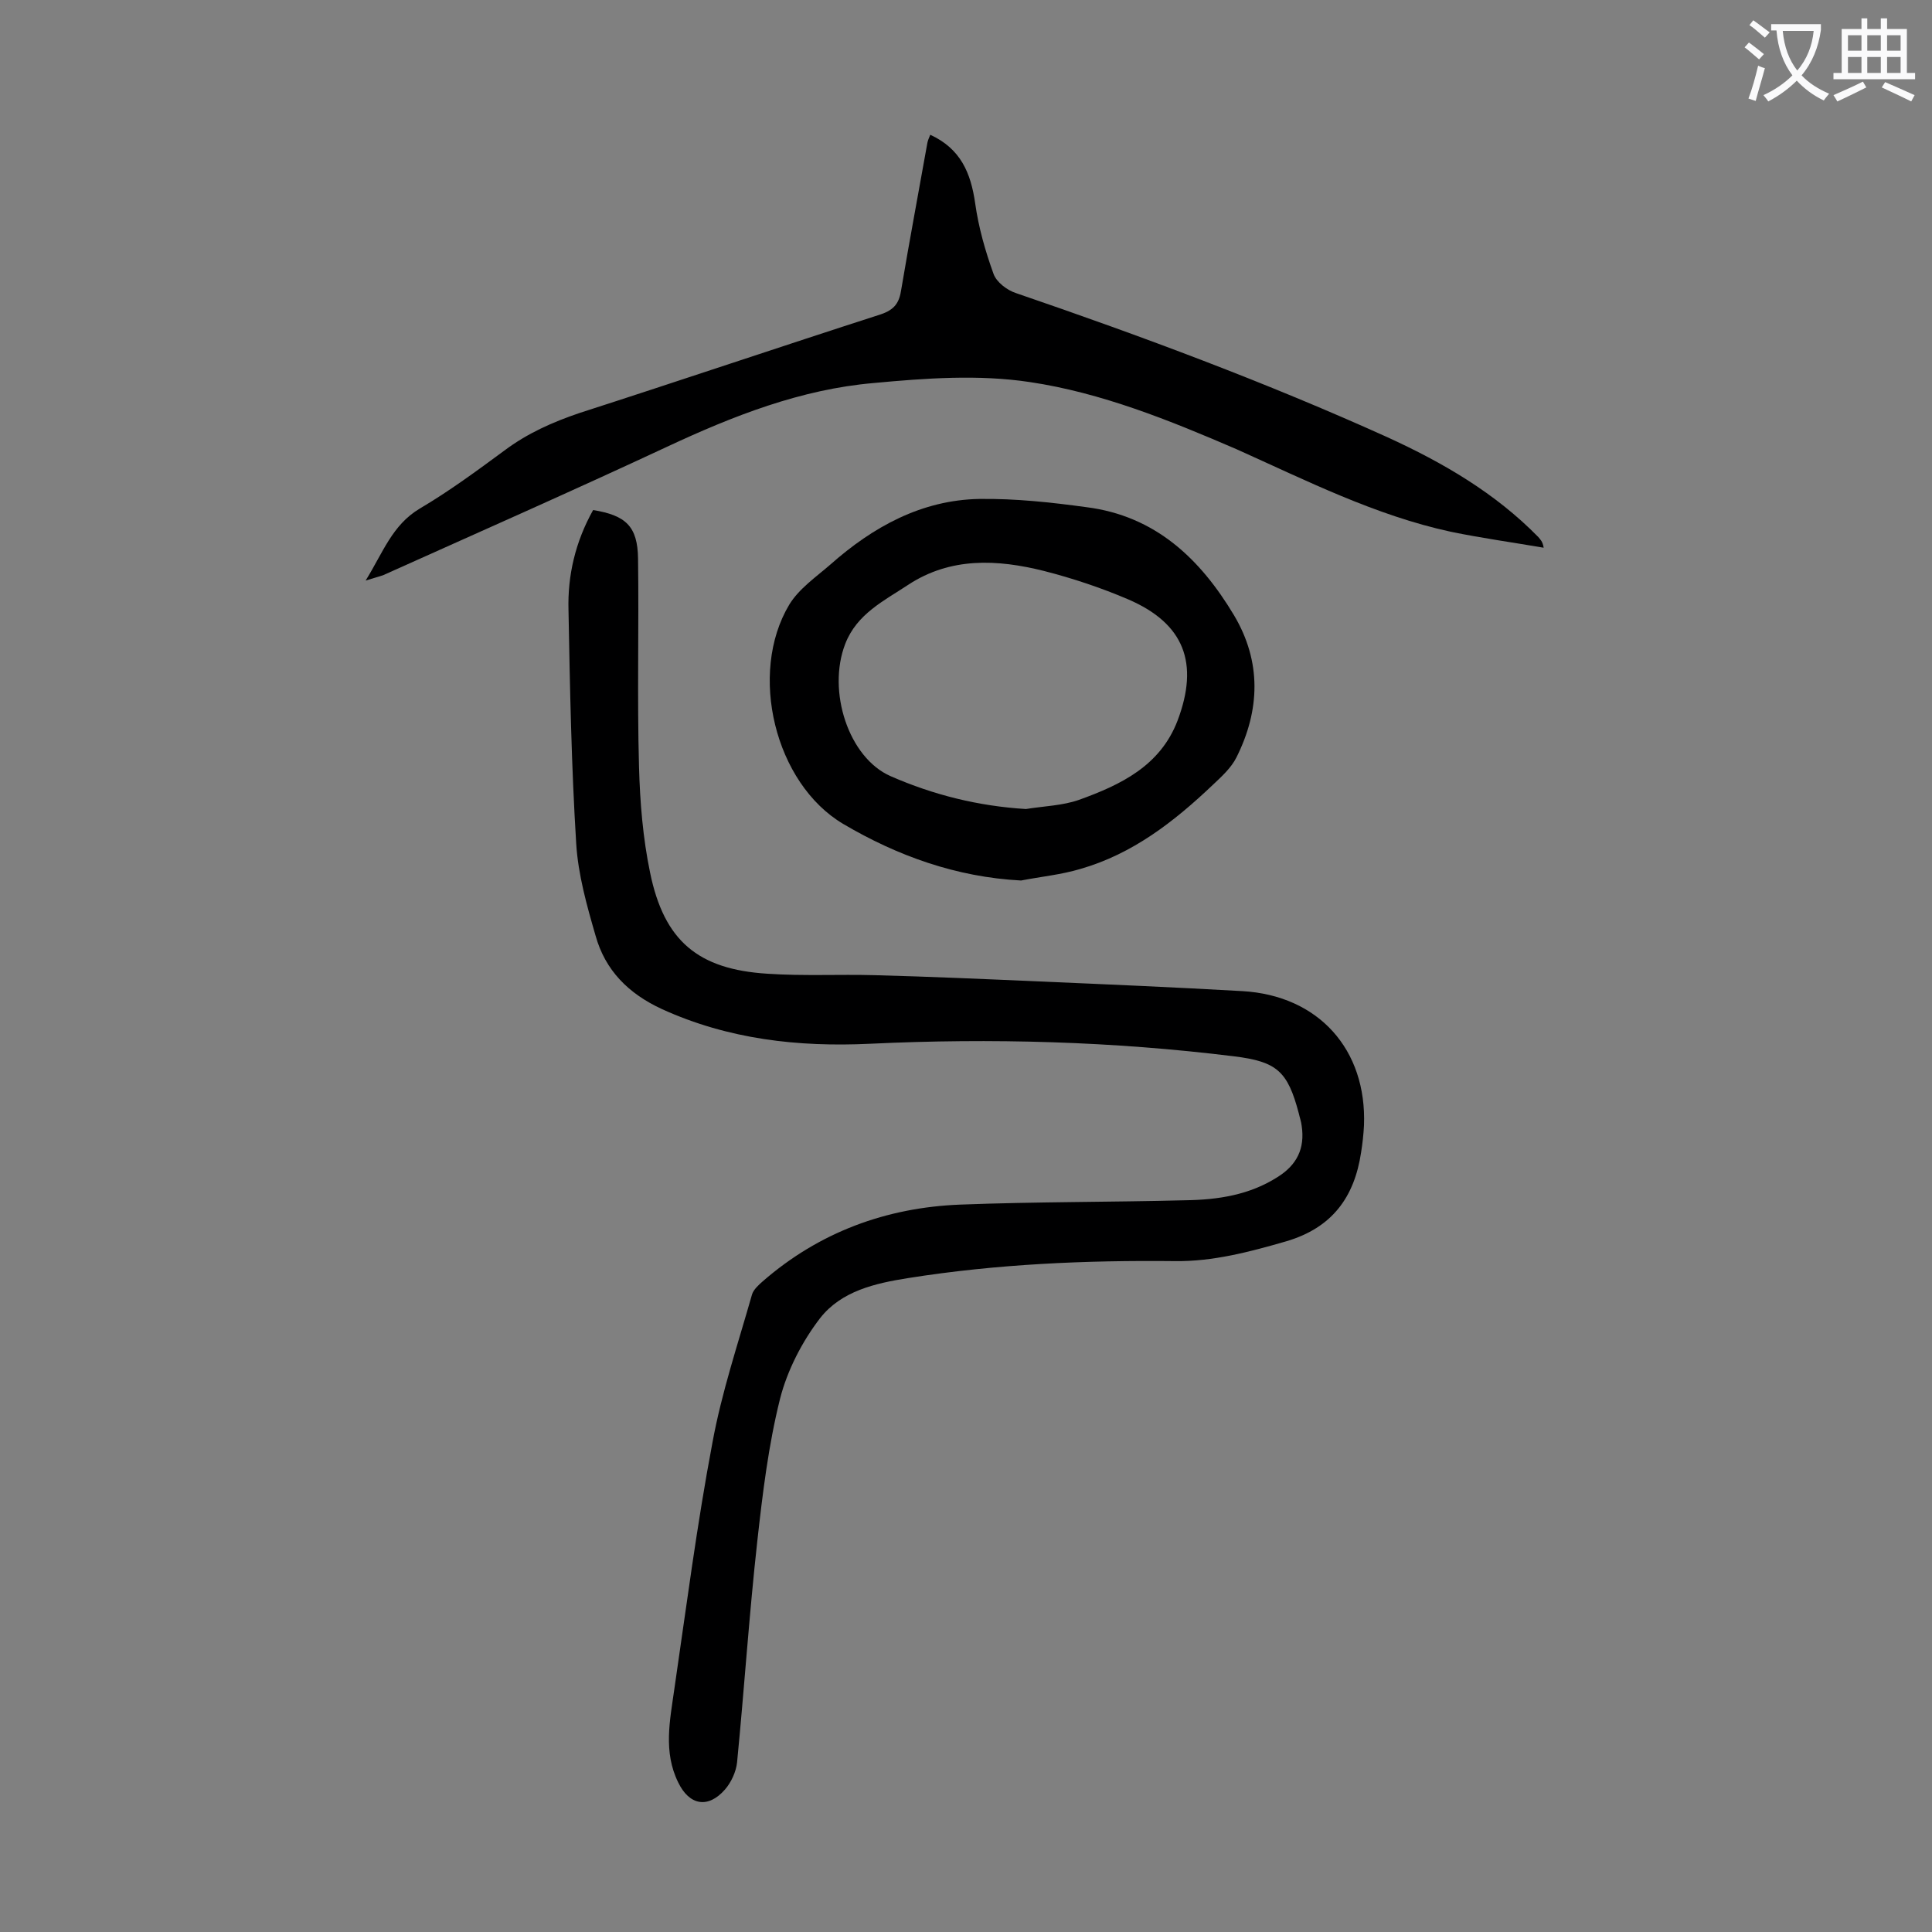 <svg enable-background="new 0 0 400 400" viewBox="0 0 400 400" xmlns="http://www.w3.org/2000/svg"><rect x="0" y="0" width="400" height="400" fill="#808080" stroke="none"/><g fill="#000001"><path d="m122.8 105.6c6.8 1.1 9.2 3.4 9.3 10 .2 14.4-.2 28.7.2 43.1.2 7.4.8 14.8 2.3 22 2.9 14.1 9.9 20 24.3 20.9 7.4.5 14.8.1 22.2.3 11.4.3 22.7.8 34.1 1.3 14 .6 28 1.2 42 2 15.8.9 25.8 12.1 25.2 27.8-.1 1.9-.3 3.7-.6 5.6-1.4 9.3-6 15.6-15.5 18.4-7.6 2.2-15.2 4.2-23 4.1-18.5-.2-36.9.6-55.2 3.5-7 1.1-13.9 2.7-18.3 8.3-3.7 4.8-6.8 10.8-8.3 16.7-2.4 9.6-3.6 19.5-4.7 29.4-1.7 15.3-2.7 30.6-4.2 45.9-.2 1.9-1.2 4.1-2.5 5.6-3.5 4-7.4 3.3-9.7-1.5-3.1-6.3-1.7-12.8-.8-19.2 2.5-17.1 4.7-34.2 7.9-51.1 1.9-10.4 5.3-20.5 8.2-30.7.3-1 1.4-2 2.2-2.7 11.7-10.2 25.6-15.3 40.9-15.9 15.6-.6 31.1-.5 46.7-.9 6.7-.1 13.2-1.1 19-4.8 4-2.5 5.7-5.9 5-10.6-.1-.9-.4-1.7-.6-2.6-2.3-8.7-4.5-10.7-13.4-11.8-25.1-3.1-50.2-3.8-75.4-2.6-14.8.7-29.3-.9-43.1-7.2-6.9-3.2-11.7-8-13.7-15.2-1.8-6.2-3.6-12.6-4-19-1-16.1-1.3-32.2-1.6-48.4-.2-7.1 1.4-14.1 5.1-20.7z"/><path d="m75.7 120.2c3.6-5.8 5.5-11.5 11.2-14.9 6.1-3.6 11.8-7.8 17.5-12 4.8-3.6 10-5.9 15.6-7.8 20.8-6.7 41.5-13.7 62.3-20.4 3-1 3.9-2.5 4.3-5.2 1.7-10.1 3.6-20.2 5.4-30.3.1-.5.3-1 .6-1.7 6.3 2.9 8.4 7.9 9.3 14.2.7 5 2.1 9.9 3.8 14.6.6 1.7 2.8 3.4 4.7 4 26 8.9 51.8 18.5 76.8 29.8 11.6 5.3 22.4 11.6 31.3 20.7.4.5.9.9 1.1 2.2-6.4-1.1-12.9-2-19.2-3.3-15.7-3.4-29.9-10.6-44.4-17.1-13.9-6-28-11.7-42.8-13.9-10.6-1.6-21.6-.8-32.3.2-15.1 1.3-29.1 6.8-42.8 13.2-19.5 9.1-39.2 17.8-58.8 26.6-1 .3-1.9.6-3.6 1.1z"/><path d="m211.4 182.3c-13.4-.7-25.6-5.1-36.8-11.7-14.2-8.4-19.7-31.2-11.2-45.4 2-3.3 5.5-5.7 8.5-8.3 8.8-7.8 18.9-13.4 30.9-13.6 7.4-.1 14.8.7 22.1 1.7 14.3 1.8 23.6 10.7 30.6 22.4 5.7 9.6 5.4 19.6.5 29.4-1.1 2.2-3.1 4-4.9 5.7-8 7.6-16.6 14.3-27.4 17.4-4 1.2-8.2 1.6-12.3 2.4zm1-14.8c3.7-.6 7.6-.7 11-1.9 8.6-3.1 16.8-7 20.4-16.4 4.5-11.9 1.4-20.1-10.2-25.1-5.6-2.4-11.6-4.4-17.5-5.9-9.6-2.4-19.3-2.9-28.1 2.9-5 3.3-10.6 6-13 12.2-3.8 9.8.7 23.6 9.4 27.4 8.9 3.9 18.2 6.2 28 6.8z"/></g><path d="m362.1 8.8c1.1.8 2.1 1.6 3.1 2.4l-1 1.1c-1.3-1.1-2.3-2-3-2.5zm1.9 4.8c.5.2.9.4 1.4.5-.6 2.3-1.3 4.5-1.9 6.8l-1.5-.5c.8-2.1 1.4-4.3 2-6.8zm-1-9.4c1.3.9 2.4 1.8 3.4 2.5l-1 1.1c-1.4-1.2-2.4-2.1-3.2-2.6zm3.7 2.2v-1.4h10.3v1.2c-.5 3.6-1.8 6.8-4 9.4 1.5 1.6 3.4 2.8 5.7 3.8-.3.4-.7.8-1.1 1.4-2.3-1.1-4.1-2.5-5.6-4.1-1.6 1.6-3.6 3.1-5.9 4.3-.3-.5-.7-.9-1-1.3 2.4-1.1 4.4-2.5 6-4.1-1.9-2.5-3-5.6-3.3-9.3h-1.1zm8.8 0h-6.4c.3 3.3 1.3 6 3 8.2 2-2.3 3.1-5.1 3.4-8.2z" fill="#fafafb"/><path d="m385.3 3.8h1.3v2.2h2.8v-2.2h1.3v2.2h4.1v9.1h1.7v1.3h-16.9v-1.3h1.7v-9.1h4.1v-2.2zm.4 13.1.7 1.2c-1.8.9-3.8 1.9-6 2.9-.2-.4-.5-.8-.8-1.3 2.3-1 4.3-1.9 6.1-2.8zm-3.1-6.4h2.8v-3.2h-2.8zm0 4.6h2.8v-3.3h-2.8zm4-4.6h2.8v-3.2h-2.8zm0 4.6h2.8v-3.3h-2.8zm3.7 1.9c2.1.9 4.1 1.8 6.1 2.7l-.7 1.3c-2.2-1.1-4.2-2-6.1-2.9zm3.2-9.7h-2.8v3.2h2.8zm-2.8 7.8h2.8v-3.3h-2.8z" fill="#fafafb"/></svg>